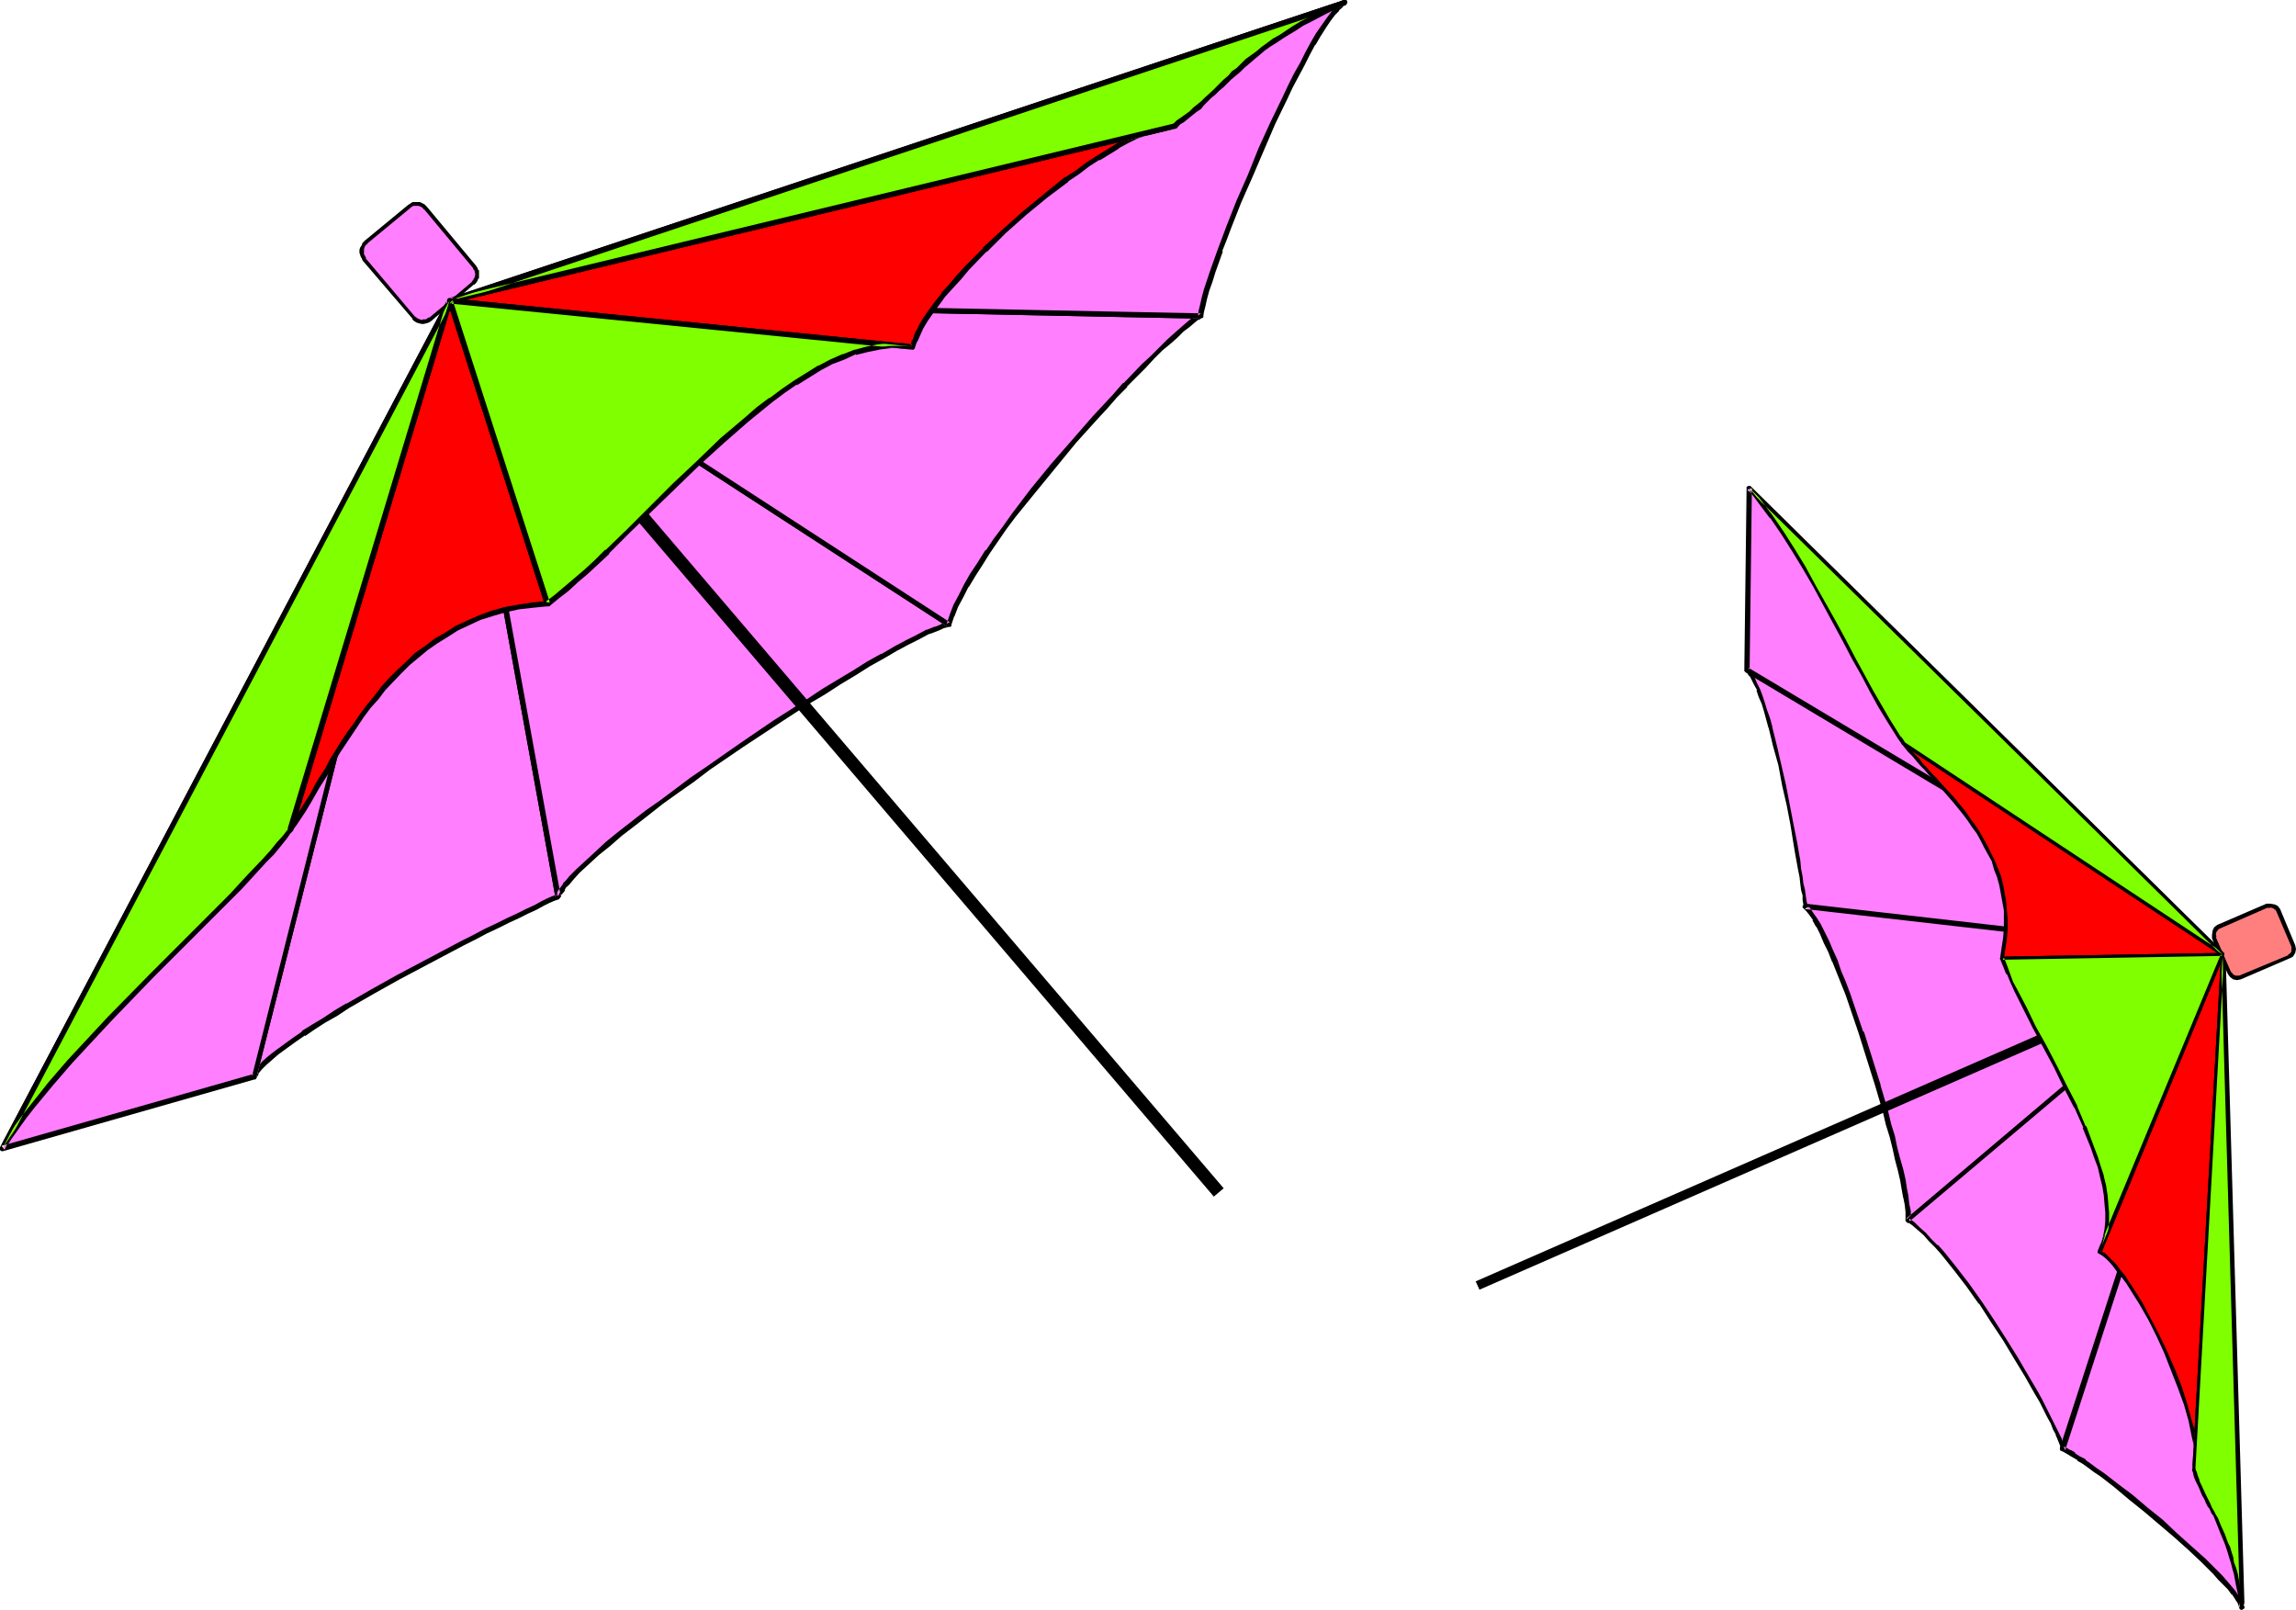 <?xml version="1.0" encoding="UTF-8" standalone="no"?>
<svg
   version="1.0"
   width="129.724mm"
   height="90.954mm"
   id="svg50"
   sodipodi:docname="Beach Umbrellas 1.wmf"
   xmlns:inkscape="http://www.inkscape.org/namespaces/inkscape"
   xmlns:sodipodi="http://sodipodi.sourceforge.net/DTD/sodipodi-0.dtd"
   xmlns="http://www.w3.org/2000/svg"
   xmlns:svg="http://www.w3.org/2000/svg">
  <sodipodi:namedview
     id="namedview50"
     pagecolor="#ffffff"
     bordercolor="#000000"
     borderopacity="0.25"
     inkscape:showpageshadow="2"
     inkscape:pageopacity="0.0"
     inkscape:pagecheckerboard="0"
     inkscape:deskcolor="#d1d1d1"
     inkscape:document-units="mm" />
  <defs
     id="defs1">
    <pattern
       id="WMFhbasepattern"
       patternUnits="userSpaceOnUse"
       width="6"
       height="6"
       x="0"
       y="0" />
  </defs>
  <path
     style="fill:#ff7fff;fill-opacity:1;fill-rule:evenodd;stroke:none"
     d="m 54.298,229.983 0.485,-0.97 0.646,-0.97 1.131,-0.97 1.131,-1.131 1.454,-1.293 1.778,-1.293 1.778,-1.293 2.101,-1.455 2.101,-1.293 2.424,-1.455 2.424,-1.616 2.424,-1.455 5.333,-3.071 5.494,-3.071 5.656,-2.909 5.494,-2.909 2.586,-1.455 2.586,-1.293 2.586,-1.293 2.262,-1.131 2.262,-1.131 2.101,-0.97 1.939,-0.97 1.778,-0.808 1.616,-0.808 1.293,-0.646 1.131,-0.485 0.808,-0.323 L 95.99,64.163 Z"
     id="path1" />
  <path
     style="fill:#000000;fill-opacity:1;fill-rule:evenodd;stroke:none"
     d="m 53.813,229.821 v 0.162 0.162 l 0.162,0.162 0.162,0.162 v 0 h 0.323 0.162 v -0.162 l 0.162,-0.162 0.485,-0.808 h -0.162 l 0.808,-0.97 v 0 l 0.97,-0.97 v 0 l 1.293,-1.131 1.293,-1.131 v 0 l 1.778,-1.293 1.778,-1.293 2.101,-1.455 v 0.162 l 2.101,-1.455 2.262,-1.455 2.586,-1.455 2.424,-1.616 v 0 l 5.333,-3.071 5.494,-3.071 5.494,-2.909 5.494,-2.909 2.747,-1.455 2.586,-1.293 2.424,-1.293 2.424,-1.131 2.262,-1.131 2.101,-0.97 1.939,-0.97 1.778,-0.808 1.454,-0.808 1.293,-0.646 1.131,-0.485 0.97,-0.323 v -0.162 l 0.162,-0.162 0.162,-0.162 v -0.162 L 96.637,64.163 l -0.162,-0.323 -0.162,-0.162 h -0.162 -0.162 l -0.323,0.162 -0.162,0.162 v 0.162 L 53.813,229.821 54.782,229.983 96.637,64.324 h -1.131 l 23.109,127.355 0.323,-0.646 -0.97,0.323 -1.131,0.485 -1.293,0.646 -1.454,0.808 -1.778,0.808 -1.939,0.97 -2.101,0.97 -2.262,1.131 -2.424,1.131 -2.424,1.293 -2.586,1.293 -2.747,1.455 -5.494,2.909 -5.494,2.909 -5.494,3.071 -5.333,3.071 h -0.162 l -2.424,1.455 -2.424,1.616 -2.424,1.455 -2.101,1.293 v 0.162 l -2.101,1.455 -1.778,1.293 -1.778,1.293 v 0 l -1.454,1.131 -1.293,1.131 v 0 l -0.97,1.131 v 0 l -0.808,0.97 v 0.162 l -0.485,0.808 0.97,0.323 z"
     id="path2" />
  <path
     style="fill:#ff7fff;fill-opacity:1;fill-rule:evenodd;stroke:none"
     d="m 119.099,191.518 0.323,-0.646 0.323,-0.485 0.485,-0.646 0.485,-0.646 0.485,-0.808 0.808,-0.808 1.454,-1.455 1.939,-1.939 2.101,-1.778 2.424,-2.101 2.586,-2.101 2.747,-2.263 2.909,-2.263 3.232,-2.263 3.232,-2.424 3.232,-2.424 3.555,-2.424 6.949,-4.849 7.11,-4.849 6.949,-4.525 3.555,-2.101 3.232,-2.101 3.232,-1.939 3.07,-1.939 2.909,-1.616 2.747,-1.616 2.586,-1.293 2.262,-1.131 2.101,-1.131 0.808,-0.323 0.97,-0.323 0.808,-0.323 0.646,-0.323 0.646,-0.162 0.646,-0.162 L 95.99,64.163 Z"
     id="path3" />
  <path
     style="fill:#000000;fill-opacity:1;fill-rule:evenodd;stroke:none"
     d="m 118.614,191.679 v 0.162 l 0.323,0.162 h 0.162 0.162 l 0.162,-0.162 h 0.162 v -0.162 l 0.323,-0.485 h -0.162 l 0.485,-0.485 v 0 l 0.485,-0.646 h -0.162 l 0.485,-0.808 v 0.162 l 0.646,-0.646 0.646,-0.808 v 0 l 1.454,-1.616 v 0 l 1.939,-1.778 2.101,-1.939 2.424,-1.939 2.586,-2.263 2.747,-2.101 v 0 l 2.909,-2.263 3.07,-2.424 3.394,-2.424 3.232,-2.263 3.394,-2.586 7.11,-4.849 7.11,-4.687 v 0 l 6.949,-4.525 3.555,-2.101 3.232,-2.101 3.232,-1.939 3.07,-1.939 2.909,-1.616 v 0 l 2.747,-1.616 2.424,-1.293 2.262,-1.131 2.101,-1.131 v 0 l 0.97,-0.323 v 0 l 0.808,-0.323 v 0 l 0.808,-0.323 0.646,-0.323 v 0 l 0.646,-0.162 v 0 l 0.485,-0.162 h 0.323 l 0.162,-0.162 v -0.162 -0.323 l -0.162,-0.162 -0.162,-0.162 L 96.313,63.678 v 0 h -0.323 l -0.323,0.162 h -0.162 v 0.162 0.323 l 23.109,127.355 1.131,-0.323 -23.109,-127.194 -0.808,0.485 106.494,69.173 0.162,-1.131 -0.646,0.162 v 0 l -0.646,0.162 v 0.162 l -0.646,0.323 -0.808,0.323 h -0.162 l -0.808,0.323 v 0 l -0.808,0.323 h -0.162 l -2.101,1.131 -2.262,1.131 -2.424,1.293 -2.747,1.616 h -0.162 l -2.909,1.616 -3.07,1.939 -3.232,1.939 -3.232,1.939 -3.394,2.263 -7.11,4.525 v 0 l -7.11,4.849 -6.949,4.849 -3.555,2.424 -3.232,2.424 -3.232,2.424 -3.232,2.263 -2.909,2.263 v 0 l -2.909,2.263 -2.586,2.101 -2.262,2.101 -2.101,1.939 -1.939,1.778 v 0 l -1.616,1.616 v 0 l -0.646,0.808 -0.646,0.646 v 0.162 l -0.485,0.646 v 0 l -0.485,0.646 v 0 l -0.323,0.485 v 0.162 l -0.323,0.485 1.131,0.162 z"
     id="path4" />
  <path
     style="fill:#ff7fff;fill-opacity:1;fill-rule:evenodd;stroke:none"
     d="m 202.646,133.335 0.646,-1.939 0.808,-1.939 1.131,-2.101 1.131,-2.263 1.454,-2.424 1.454,-2.263 1.616,-2.586 1.778,-2.586 1.778,-2.586 2.101,-2.586 4.04,-5.333 4.363,-5.333 4.363,-5.172 4.525,-5.01 2.101,-2.424 2.262,-2.263 2.101,-2.263 1.939,-2.101 2.101,-2.101 1.778,-1.778 1.778,-1.778 1.616,-1.616 1.616,-1.293 1.293,-1.293 1.293,-0.97 1.131,-0.808 0.808,-0.646 0.808,-0.485 -160.469,-3.232 z"
     id="path5" />
  <path
     style="fill:#000000;fill-opacity:1;fill-rule:evenodd;stroke:none"
     d="m 202.323,133.82 v 0 h 0.323 0.323 l 0.162,-0.162 v -0.162 l 0.646,-1.939 v 0.162 l 0.808,-2.101 1.131,-2.101 1.131,-2.263 v 0.162 l 1.454,-2.424 1.454,-2.263 1.616,-2.586 v 0 l 1.778,-2.586 1.778,-2.586 1.939,-2.586 v 0 l 4.202,-5.172 4.363,-5.333 4.363,-5.333 4.525,-5.01 2.101,-2.263 2.101,-2.424 2.262,-2.263 h -0.162 l 4.04,-4.04 1.778,-1.939 1.778,-1.778 1.778,-1.455 v 0 l 1.454,-1.293 1.293,-1.293 1.293,-0.97 1.131,-0.97 v 0 l 0.808,-0.646 v 0.162 l 0.646,-0.485 h 0.162 l 0.162,-0.162 v 0 -0.323 l -0.162,-0.323 -0.162,-0.162 v 0 h -0.162 L 95.99,63.678 v 0 h -0.162 l -0.162,0.162 h -0.162 v 0.162 0.323 0.162 l 0.162,0.162 h 0.162 l 106.494,69.173 0.485,-0.97 -106.494,-69.173 -0.323,1.131 160.469,3.232 -0.323,-1.131 -0.646,0.485 h -0.162 l -0.808,0.646 h -0.162 l -0.97,0.808 -1.293,1.131 -1.293,1.131 -1.616,1.455 v 0 l -1.616,1.616 -1.778,1.778 -1.939,1.778 -3.878,4.04 h -0.162 l -2.101,2.424 -2.101,2.263 -2.262,2.424 -4.363,5.01 -4.525,5.172 -4.363,5.333 -4.04,5.333 v 0 l -1.939,2.748 -1.939,2.586 -1.616,2.424 h -0.162 l -1.616,2.586 -1.616,2.424 -1.293,2.263 v 0 l -1.131,2.263 -1.131,2.101 -0.808,2.101 v 0 l -0.646,1.939 0.646,-0.323 z"
     id="path6" />
  <path
     style="fill:#ff7fff;fill-opacity:1;fill-rule:evenodd;stroke:none"
     d="m 256.459,67.395 0.162,-0.97 0.162,-1.293 0.485,-1.455 0.485,-1.778 0.485,-1.939 0.808,-1.939 0.646,-2.263 0.808,-2.263 0.97,-2.586 0.97,-2.424 2.101,-5.495 2.424,-5.495 2.262,-5.495 2.586,-5.657 2.586,-5.333 1.131,-2.586 1.293,-2.424 1.293,-2.424 1.131,-2.263 1.131,-1.939 1.131,-1.939 1.131,-1.778 1.131,-1.455 0.808,-1.293 0.97,-0.97 0.808,-0.808 0.808,-0.646 L 95.99,64.163 Z"
     id="path7" />
  <path
     style="fill:#000000;fill-opacity:1;fill-rule:evenodd;stroke:none"
     d="m 256.459,68.041 v 0 l 0.162,-0.162 h 0.162 l 0.162,-0.162 v 0 -0.162 l 0.162,-0.97 0.323,-1.293 v 0 l 0.323,-1.455 v 0 l 0.485,-1.778 v 0 l 0.646,-1.778 0.646,-2.101 v 0 l 0.808,-2.263 v 0 l 0.808,-2.263 h -0.162 l 0.97,-2.424 0.97,-2.586 2.101,-5.333 v 0 l 2.424,-5.495 2.424,-5.657 2.424,-5.657 2.586,-5.333 1.131,-2.424 1.293,-2.424 1.293,-2.424 1.131,-2.263 1.131,-2.101 v 0.162 l 1.131,-1.939 1.131,-1.778 v 0 l 0.97,-1.455 0.97,-1.293 v 0 l 0.97,-0.97 h -0.162 l 0.97,-0.808 h -0.162 l 0.808,-0.485 V 0.808 h 0.162 V 0.646 0.485 l -0.162,-0.323 V 0 h -0.162 -0.162 -0.162 L 95.829,63.678 v 0 l -0.162,0.162 -0.162,0.323 v 0.162 0.162 l 0.162,0.162 0.323,0.162 v 0 L 256.459,68.041 V 66.91 L 95.99,63.678 96.313,64.809 287.324,1.131 286.84,0 l -0.808,0.646 v 0 l -0.808,0.808 h -0.162 l -0.808,1.131 v 0 l -0.97,1.293 -1.131,1.616 v 0 l -1.131,1.616 -1.131,1.939 v 0 l -1.131,2.101 -1.131,2.263 -1.293,2.263 -1.293,2.586 -1.131,2.424 -2.586,5.333 -2.586,5.657 -2.262,5.657 -2.424,5.495 v 0 l -2.101,5.333 -0.97,2.586 -0.97,2.586 v 0 l -0.808,2.263 v 0 l -0.808,2.263 v 0 l -0.646,1.939 -0.646,1.939 v 0 l -0.485,1.778 v 0 l -0.323,1.455 v 0 l -0.323,1.293 -0.162,1.131 0.646,-0.485 z"
     id="path8" />
  <path
     style="fill:#ff7fff;fill-opacity:1;fill-rule:evenodd;stroke:none"
     d="M 0.485,245.337 95.99,64.163 54.298,229.983 Z"
     id="path9" />
  <path
     style="fill:#000000;fill-opacity:1;fill-rule:evenodd;stroke:none"
     d="M 0.323,244.69 0.97,245.498 96.475,64.486 95.505,64.163 53.813,229.821 l 0.323,-0.485 -53.813,15.354 0.323,1.131 53.813,-15.354 h 0.162 v -0.162 l 0.162,-0.162 v -0.162 L 96.637,64.324 v -0.162 -0.162 l -0.162,-0.162 v 0 l -0.162,-0.162 h -0.162 -0.162 -0.162 v 0 l -0.162,0.162 -0.162,0.162 L 0,245.014 v 0.162 0.162 0 0.323 h 0.162 l 0.162,0.162 v 0 h 0.162 0.162 z"
     id="path10" />
  <path
     style="fill:#ff0000;fill-opacity:1;fill-rule:evenodd;stroke:none"
     d="m 250.965,26.829 -1.454,0.162 -1.616,0.323 -1.616,0.485 -1.778,0.485 -1.778,0.808 -1.939,0.97 -2.101,1.131 -2.101,1.293 -2.101,1.293 -2.262,1.455 -2.101,1.455 -2.262,1.616 -4.525,3.556 -4.525,3.717 -4.363,3.879 -4.04,3.879 -3.878,3.879 -1.778,1.939 -1.616,1.939 -1.616,1.939 -1.454,1.778 -1.293,1.778 -1.131,1.616 -0.97,1.616 -0.808,1.455 -0.485,1.455 -0.485,1.293 -98.899,-9.859 z"
     id="path11" />
  <path
     style="fill:#000000;fill-opacity:1;fill-rule:evenodd;stroke:none"
     d="m 250.965,27.475 0.323,-0.162 0.162,-0.162 v -0.162 -0.162 l -0.162,-0.323 v -0.162 h -0.162 -0.323 l -1.293,0.162 -1.616,0.162 h -0.162 l -1.616,0.485 -1.778,0.646 v 0 l -1.939,0.808 -1.939,0.97 -2.101,1.131 v 0 l -2.101,1.293 -2.101,1.293 v 0 l -2.262,1.455 -2.101,1.616 -2.262,1.455 h -0.162 l -4.363,3.556 -4.525,3.717 -4.363,3.879 -4.202,3.879 v 0.162 l -3.878,3.879 v 0 l -1.778,1.939 -1.616,1.939 -1.616,1.778 v 0.162 l -1.454,1.778 -1.293,1.778 v 0 l -1.131,1.616 -0.97,1.616 v 0.162 l -0.808,1.455 -0.485,1.455 h -0.162 l -0.323,1.293 0.485,-0.323 -98.737,-9.859 v 1.131 L 250.965,27.475 250.803,26.344 95.99,63.678 h -0.162 l -0.162,0.162 v 0 l -0.162,0.162 v 0.162 0.162 0.162 l 0.162,0.162 h 0.162 v 0 l 0.162,0.162 98.899,9.859 h 0.162 l 0.162,-0.162 v 0 l 0.162,-0.162 v -0.162 l 0.485,-1.293 v 0.162 l 0.646,-1.455 0.646,-1.455 v 0 l 0.97,-1.616 1.131,-1.616 v 0 l 1.293,-1.778 1.293,-1.778 v 0 l 1.616,-1.778 1.778,-1.939 1.616,-1.939 v 0 l 3.878,-4.04 v 0.162 l 4.04,-4.04 4.363,-3.879 4.525,-3.717 4.525,-3.394 h -0.162 l 2.424,-1.616 2.101,-1.616 2.262,-1.455 v 0.162 l 2.101,-1.293 2.101,-1.293 h -0.162 l 2.101,-1.131 1.939,-0.97 1.939,-0.646 h -0.162 l 1.778,-0.646 1.778,-0.485 h -0.162 l 1.454,-0.162 1.454,-0.162 -0.162,-1.131 z"
     id="path12" />
  <path
     style="fill:#ff0000;fill-opacity:1;fill-rule:evenodd;stroke:none"
     d="m 62.054,177.295 0.808,-1.293 0.97,-1.455 0.97,-1.455 0.97,-1.616 2.101,-3.394 2.101,-3.717 2.262,-3.717 2.424,-3.879 2.747,-4.04 2.909,-3.717 1.616,-1.939 1.778,-1.778 1.616,-1.778 1.778,-1.778 1.939,-1.616 2.101,-1.616 2.101,-1.455 2.101,-1.455 2.262,-1.293 2.424,-1.293 2.424,-0.97 2.747,-0.97 2.747,-0.646 2.747,-0.808 3.07,-0.323 3.07,-0.323 -20.846,-64.809 z"
     id="path13" />
  <path
     style="fill:#000000;fill-opacity:1;fill-rule:evenodd;stroke:none"
     d="m 61.57,176.972 -0.162,0.162 v 0.162 l 0.162,0.162 v 0.162 l 0.162,0.162 h 0.162 0.162 0.162 l 0.162,-0.162 v -0.162 l 0.97,-1.293 0.97,-1.455 0.97,-1.455 0.97,-1.616 1.939,-3.394 1.131,-1.778 1.131,-1.778 0.97,-1.939 1.131,-1.939 2.586,-3.879 1.293,-1.939 1.293,-1.939 1.454,-1.939 1.616,-1.778 1.454,-1.939 3.394,-3.556 1.778,-1.778 1.939,-1.616 1.939,-1.616 2.101,-1.455 2.101,-1.293 2.262,-1.455 2.424,-1.131 2.424,-1.131 2.586,-0.808 2.747,-0.808 2.909,-0.646 2.909,-0.323 3.232,-0.323 h 0.162 v 0 l 0.162,-0.162 0.162,-0.162 v -0.323 l -0.162,-0.162 v -0.162 l -0.323,-0.162 h -0.162 l -3.232,0.323 -3.07,0.485 -2.747,0.485 -2.909,0.808 -2.586,0.97 -2.586,1.131 -2.424,1.131 -2.262,1.455 -2.262,1.293 -2.101,1.616 -2.101,1.455 -1.778,1.778 -1.939,1.778 -1.778,1.778 -1.616,1.778 -1.454,1.939 -1.616,1.939 -1.454,1.939 -1.293,1.939 -1.454,1.939 -1.293,1.939 -1.293,2.101 -1.131,1.778 -0.97,1.939 -1.293,1.939 -0.97,1.616 -0.97,1.939 -0.97,1.455 -0.97,1.616 -0.97,1.455 -0.808,1.455 z"
     id="path14" />
  <path
     style="fill:#000000;fill-opacity:1;fill-rule:evenodd;stroke:none"
     d="m 116.352,129.133 v 0.162 l 0.162,0.162 h 0.323 0.323 v 0 l 0.162,-0.162 0.162,-0.162 v -0.323 l -20.846,-64.809 -0.162,-0.162 v 0 l -0.323,-0.162 h -0.323 v 0 l -0.162,0.162 -0.162,0.162 v 0 L 61.408,176.972 v 0.323 l 0.162,0.323 0.162,0.162 v 0 h 0.323 l 0.323,-0.162 0.162,-0.162 v 0 L 96.637,64.324 h -1.131 z"
     id="path15" />
  <path
     style="fill:#ff7fff;fill-opacity:1;fill-rule:evenodd;stroke:none"
     d="m 101,60.445 0.323,-0.323 0.323,-0.323 0.162,-0.485 0.162,-0.485 V 58.344 l -0.162,-0.485 -0.162,-0.485 -0.323,-0.485 -10.504,-12.445 -0.323,-0.485 -0.485,-0.162 -0.485,-0.162 -0.485,-0.162 H 88.557 l -0.323,0.162 -0.485,0.162 -0.485,0.323 -9.05,7.596 -0.485,0.323 -0.162,0.485 -0.162,0.485 -0.162,0.485 v 0.485 l 0.162,0.323 0.162,0.485 0.162,0.485 10.504,12.606 0.485,0.323 0.323,0.323 0.485,0.162 h 0.485 0.485 0.485 l 0.485,-0.162 0.485,-0.323 z"
     id="path16" />
  <path
     style="fill:#000000;fill-opacity:1;fill-rule:evenodd;stroke:none"
     d="m 101.161,60.769 h 0.162 l 0.323,-0.323 0.323,-0.485 0.162,-0.485 h 0.162 v -0.646 -0.646 -0.485 h -0.162 l -0.162,-0.485 -0.323,-0.485 v 0 L 91.142,44.122 v 0 l -0.485,-0.485 -0.97,-0.485 h -0.485 -0.646 -0.485 l -0.485,0.323 -0.485,0.323 v 0 l -9.211,7.596 v 0 l -0.485,0.485 -0.162,0.485 -0.323,0.485 v 0 l -0.162,0.485 v 0.646 l 0.162,0.485 0.162,0.485 0.162,0.162 0.162,0.485 10.666,12.445 v 0.162 l 0.323,0.323 0.485,0.323 0.485,0.162 0.646,0.162 h 0.485 l 0.646,-0.162 0.485,-0.162 0.485,-0.323 v 0 l 9.05,-7.758 -0.485,-0.485 -9.05,7.596 v -0.162 l -0.485,0.323 h 0.162 l -0.485,0.162 v 0 h -0.485 l -0.323,0.162 h 0.162 l -0.485,-0.162 -0.485,-0.162 h 0.162 L 88.88,67.88 h 0.162 L 88.557,67.556 v 0 L 78.053,55.112 h 0.162 l -0.323,-0.485 0.162,0.162 -0.323,-0.485 v -0.485 0.162 -0.485 0 -0.485 0.162 l 0.162,-0.485 0.323,-0.485 -0.162,0.162 0.485,-0.323 h -0.162 l 9.211,-7.596 v 0 l 0.323,-0.323 -0.162,0.162 0.485,-0.323 v 0 h 0.485 -0.162 0.485 v 0 h 0.485 -0.162 l 0.485,0.162 0.485,0.323 -0.162,-0.162 0.323,0.485 v -0.162 l 10.504,12.606 v 0 l 0.162,0.485 v -0.162 l 0.323,0.485 -0.162,-0.162 0.162,0.646 v -0.162 0.485 -0.162 l -0.162,0.485 h 0.162 l -0.323,0.323 -0.162,0.485 v -0.162 l -0.323,0.485 v 0 z"
     id="path17" />
  <path
     style="fill:#000000;fill-opacity:1;fill-rule:evenodd;stroke:none"
     d="M 100.677,69.658 259.206,255.519 261.307,253.741 102.777,67.88 Z"
     id="path18" />
  <path
     style="fill:#ff7fff;fill-opacity:1;fill-rule:evenodd;stroke:none"
     d="m 372.972,143.032 0.485,0.485 0.485,0.646 0.485,0.97 0.485,0.97 0.646,1.293 0.485,1.293 0.485,1.455 0.485,1.616 0.485,1.778 0.646,1.778 0.97,3.879 0.97,4.202 0.97,4.202 0.808,4.364 0.808,4.202 0.646,3.879 0.485,1.939 0.323,1.939 0.162,1.616 0.323,1.616 0.162,1.455 0.323,1.293 0.162,1.131 0.162,1.131 v 0.808 l 0.162,0.646 v 0 l 89.041,10.182 z"
     id="path19" />
  <path
     style="fill:#000000;fill-opacity:1;fill-rule:evenodd;stroke:none"
     d="m 373.134,142.709 v 0 h -0.162 -0.162 l -0.162,0.162 v 0 0.162 0.162 l 0.162,0.162 0.485,0.485 h -0.162 l 0.485,0.646 v -0.162 l 0.485,0.97 0.485,0.97 v 0 l 0.646,1.131 h -0.162 l 0.485,1.455 0.646,1.455 0.485,1.616 0.485,1.778 0.485,1.778 v -0.162 l 0.97,4.04 1.131,4.04 0.808,4.364 0.97,4.202 0.808,4.202 0.646,4.04 0.323,1.939 0.323,1.778 0.323,1.778 0.323,1.616 0.162,1.455 0.162,1.293 0.323,1.131 v 0.97 l 0.162,0.97 v 0.485 0.162 l 0.162,0.162 v 0 h 0.162 v 0 h 0.162 0.162 0.162 v -0.162 -0.162 0 l -0.485,0.323 89.203,10.182 h 0.162 0.162 v -0.162 0 -0.323 -0.162 0 h -0.162 l -101.646,-60.769 -0.323,0.646 101.646,60.769 0.323,-0.646 -89.203,-10.344 v 0 h -0.162 v 0.162 h -0.162 v 0.162 h -0.162 v 0.162 0 h 0.808 v -0.646 l -0.162,-0.808 -0.162,-1.131 -0.162,-1.131 -0.323,-1.293 -0.162,-1.455 -0.323,-1.616 -0.162,-1.778 -0.323,-1.778 -0.323,-1.939 -0.808,-4.04 -0.808,-4.202 -0.808,-4.202 -0.97,-4.202 -0.97,-4.202 -0.97,-3.879 v -0.162 l -0.485,-1.778 -0.646,-1.778 -0.485,-1.616 -0.485,-1.455 -0.485,-1.293 v 0 l -0.646,-1.293 v 0 l -0.485,-1.131 -0.485,-0.808 v 0 l -0.485,-0.646 v 0 l -0.485,-0.646 -0.485,0.646 z"
     id="path20" />
  <path
     style="fill:#ff7fff;fill-opacity:1;fill-rule:evenodd;stroke:none"
     d="m 385.577,193.619 0.646,0.646 0.646,0.97 0.646,0.97 0.808,1.455 0.808,1.616 0.808,1.778 0.97,1.939 0.97,2.101 0.808,2.424 0.97,2.424 0.97,2.424 0.808,2.586 1.939,5.495 1.778,5.657 1.778,5.657 1.616,5.657 0.808,2.586 0.646,2.586 0.646,2.586 0.646,2.424 0.485,2.263 0.485,2.101 0.485,1.939 0.323,1.778 0.162,1.616 0.162,1.293 0.162,1.131 v 0.808 l 67.064,-56.728 z"
     id="path21" />
  <path
     style="fill:#000000;fill-opacity:1;fill-rule:evenodd;stroke:none"
     d="m 384.931,193.619 v 0.162 l 0.162,0.162 v 0 l 0.646,0.646 v 0 l 0.646,0.808 0.808,1.131 h -0.162 l 0.808,1.455 v -0.162 l 0.808,1.616 0.808,1.939 0.97,1.939 0.808,2.101 v -0.162 l 0.97,2.424 0.97,2.424 0.97,2.424 2.747,8.081 v 0 l 1.778,5.657 1.778,5.657 v 0 l 1.616,5.495 0.646,2.748 0.808,2.586 0.646,2.586 0.485,2.263 0.646,2.424 0.485,2.101 0.323,1.939 0.323,1.778 v -0.162 l 0.323,1.616 0.162,1.455 v 0.97 0 0.97 l 0.162,0.162 v 0.162 h 0.162 l 0.162,0.162 h 0.162 l 0.162,-0.162 h 0.162 l 67.064,-56.728 0.162,-0.323 0.162,-0.162 v -0.162 l -0.162,-0.162 -0.323,-0.162 v -0.162 l -89.203,-10.182 h -0.162 l -0.162,0.162 h -0.162 v 0.323 h -0.162 v 0.162 0 h 1.131 v 0 l -0.646,0.485 89.203,10.182 -0.323,-0.97 -67.226,56.89 0.97,0.323 v -0.808 0 -1.131 l -0.323,-1.455 -0.162,-1.455 v -0.162 l -0.323,-1.616 -0.323,-2.101 -0.485,-2.101 -0.646,-2.263 -0.646,-2.424 -0.485,-2.424 -0.808,-2.586 -0.646,-2.748 -1.616,-5.495 v -0.162 l -1.778,-5.657 -1.778,-5.657 h -0.162 l -2.747,-8.081 -0.97,-2.586 -0.97,-2.263 -0.808,-2.424 v 0 l -0.97,-2.101 -0.808,-1.939 -0.97,-1.939 -0.808,-1.616 v 0 l -0.808,-1.293 v 0 l -0.808,-1.131 -0.646,-0.97 v 0 l -0.646,-0.646 0.162,0.323 z"
     id="path22" />
  <path
     style="fill:#ff7fff;fill-opacity:1;fill-rule:evenodd;stroke:none"
     d="m 407.555,260.529 0.97,0.808 1.293,0.97 1.131,1.131 1.293,1.293 1.293,1.455 1.293,1.455 1.293,1.616 1.293,1.616 2.747,3.556 2.747,3.717 2.586,4.04 2.586,3.879 2.424,4.04 2.262,3.717 2.101,3.717 0.97,1.616 0.808,1.616 0.808,1.616 0.646,1.293 0.646,1.293 0.646,1.293 0.323,0.97 0.323,0.808 0.323,0.808 0.162,0.485 34.098,-105.537 z"
     id="path23" />
  <path
     style="fill:#000000;fill-opacity:1;fill-rule:evenodd;stroke:none"
     d="m 407.232,260.206 v 0.162 l -0.162,0.162 v 0.162 l 0.162,0.162 v 0 0 l 1.131,0.808 1.131,0.97 v 0 l 1.293,1.131 1.131,1.293 1.293,1.293 v 0 l 1.293,1.455 1.293,1.616 1.293,1.616 2.747,3.556 2.747,3.879 v -0.162 l 2.586,4.04 2.586,3.879 2.424,4.04 2.262,3.717 2.101,3.717 0.97,1.616 0.808,1.616 0.808,1.616 0.808,1.455 0.485,1.293 0.646,1.131 -0.162,-0.162 0.485,1.131 0.323,0.808 0.323,0.808 v -0.162 0.646 l 0.162,0.162 v 0 l 0.162,0.162 h 0.162 l 0.162,-0.162 v 0 l 0.162,-0.162 34.098,-105.537 v -0.323 0 l -0.162,-0.162 v 0 h -0.162 -0.162 v 0 l -67.226,56.728 0.485,0.646 67.226,-56.728 -0.646,-0.485 -34.259,105.698 h 0.808 l -0.162,-0.485 v -0.162 l -0.162,-0.646 -0.323,-0.97 -0.485,-0.97 v 0 l -0.646,-1.293 -0.646,-1.293 -0.646,-1.293 -0.808,-1.616 -0.808,-1.616 -0.97,-1.778 -2.101,-3.556 -2.262,-3.879 -2.424,-3.879 -2.586,-4.04 -2.586,-3.879 v 0 l -2.747,-3.879 -2.747,-3.556 -1.293,-1.616 -1.293,-1.616 -1.293,-1.455 h -0.162 l -1.293,-1.293 -1.131,-1.293 -1.293,-1.131 v 0 l -1.131,-1.131 -1.131,-0.808 v 0.646 z"
     id="path24" />
  <path
     style="fill:#ff7fff;fill-opacity:1;fill-rule:evenodd;stroke:none"
     d="m 440.521,309.338 0.646,0.323 0.808,0.485 0.808,0.485 0.97,0.808 1.293,0.646 1.131,0.97 1.293,0.97 1.454,0.97 2.909,2.263 3.07,2.424 3.394,2.586 3.07,2.748 3.232,2.748 3.07,2.748 2.909,2.748 1.293,1.293 1.131,1.131 1.131,1.131 1.131,1.293 0.808,0.97 0.808,0.97 0.646,0.97 0.646,0.808 0.323,0.646 0.162,0.646 v 0 l -4.04,-139.315 z"
     id="path25" />
  <path
     style="fill:#000000;fill-opacity:1;fill-rule:evenodd;stroke:none"
     d="m 439.875,309.176 v 0.323 l 0.162,0.323 h 0.162 v 0 l 0.646,0.323 0.808,0.485 v 0 l 0.808,0.485 v 0 l 1.131,0.646 v 0.162 l 1.131,0.646 v 0 l 1.131,0.808 1.293,0.97 1.454,0.97 v 0 l 2.909,2.263 3.07,2.586 3.232,2.586 3.232,2.748 3.232,2.748 3.07,2.748 2.747,2.586 v 0 l 2.586,2.586 v 0 l 0.97,1.131 1.131,1.131 0.97,0.97 0.808,1.131 v -0.162 l 0.646,0.97 0.485,0.808 v -0.162 l 0.323,0.808 v 0 l 0.162,0.485 v 0.162 l 0.162,0.162 0.162,0.162 h 0.323 l 0.162,-0.162 h 0.162 l 0.162,-0.323 v -0.162 l -4.04,-139.315 v -0.162 l -0.162,-0.162 -0.162,-0.162 -0.162,-0.162 h -0.323 l -0.162,0.162 -0.162,0.162 v 0 0.162 l -34.259,105.537 1.131,0.485 34.259,-105.698 -1.131,-0.162 4.04,139.315 v 0 l 1.131,-0.162 -0.162,-0.646 h -0.162 l -0.323,-0.808 h -0.162 l -0.485,-0.808 -0.646,-0.97 v 0 l -0.808,-0.97 -0.97,-1.131 -0.97,-1.131 -1.131,-1.131 v 0 l -2.586,-2.586 v 0 l -2.909,-2.586 -3.07,-2.748 -3.07,-2.909 -3.232,-2.586 -3.232,-2.748 -3.232,-2.424 -2.909,-2.263 v 0 l -1.454,-0.97 -1.293,-0.97 -1.131,-0.808 v -0.162 l -1.293,-0.646 v 0 l -0.97,-0.646 v -0.162 l -0.808,-0.485 h -0.162 l -0.808,-0.485 -0.646,-0.323 0.323,0.808 z"
     id="path26" />
  <path
     style="fill:#ff7fff;fill-opacity:1;fill-rule:evenodd;stroke:none"
     d="M 373.619,104.244 474.619,203.801 372.972,143.032 Z"
     id="path27" />
  <path
     style="fill:#000000;fill-opacity:1;fill-rule:evenodd;stroke:none"
     d="m 374.104,104.244 -0.97,0.323 101.161,99.557 0.646,-0.808 -101.646,-60.769 0.323,0.485 0.485,-38.788 h -1.131 l -0.485,38.788 v 0.162 0.162 h 0.162 v 0.162 l 101.646,60.769 h 0.162 v 0 h 0.162 0.162 0.162 v -0.162 l 0.162,-0.162 h 0.162 v -0.162 -0.162 l -0.162,-0.162 h -0.162 l -101,-99.557 -0.162,-0.162 h -0.162 v 0 h -0.162 -0.162 l -0.162,0.162 h -0.162 v 0.162 0.162 z"
     id="path28" />
  <path
     style="fill:#ff0000;fill-opacity:1;fill-rule:evenodd;stroke:none"
     d="m 468.478,313.863 0.162,-0.97 0.162,-1.131 v -1.131 -1.293 l -0.162,-1.455 -0.323,-1.455 -0.323,-1.616 -0.323,-1.616 -0.97,-3.394 -1.293,-3.556 -1.293,-3.717 -1.616,-3.717 -1.616,-3.556 -1.939,-3.556 -1.778,-3.394 -1.939,-3.071 -0.808,-1.293 -0.97,-1.293 -0.97,-1.293 -0.808,-1.131 -0.97,-0.97 -0.808,-0.808 -0.808,-0.646 -0.808,-0.485 26.341,-63.516 z"
     id="path29" />
  <path
     style="fill:#000000;fill-opacity:1;fill-rule:evenodd;stroke:none"
     d="m 468.155,313.863 v 0 0.162 l 0.162,0.162 v 0 h 0.162 0.162 l 0.162,-0.162 v 0 -0.162 l 0.323,-0.808 v -1.131 -0.162 l 0.162,-1.131 -0.162,-1.293 v -0.162 l -0.162,-1.293 -0.162,-1.455 -0.323,-1.616 -0.485,-1.616 v 0 l -0.97,-3.556 -1.131,-3.556 -1.454,-3.717 -1.616,-3.717 v 0 l -1.778,-3.717 -1.778,-3.394 -1.778,-3.394 -1.939,-3.071 -0.97,-1.455 -0.808,-1.293 v 0 l -0.97,-1.131 -0.808,-1.131 -0.97,-0.97 v 0 l -0.808,-0.808 v 0 l -0.808,-0.808 h -0.162 l -0.808,-0.485 0.323,0.485 26.179,-63.516 -0.646,-0.162 -6.141,110.062 h 0.646 l 6.141,-110.062 v -0.162 0 -0.162 0 h -0.162 v 0 h -0.162 -0.162 v 0 h -0.162 v 0.162 l -26.341,63.516 v 0.162 0 0.162 0 l 0.162,0.162 0.808,0.485 v 0 l 0.808,0.646 v 0 l 0.808,0.808 v 0 l 0.808,0.97 0.808,1.131 0.97,1.131 v 0 l 0.97,1.293 0.808,1.293 1.939,3.071 1.939,3.394 1.778,3.556 1.616,3.556 v 0 l 1.454,3.717 1.454,3.717 1.293,3.556 0.97,3.394 v 0 l 0.323,1.616 0.323,1.616 0.323,1.455 0.162,1.293 v 0 1.293 1.131 0 l -0.162,1.131 -0.162,0.808 0.646,0.162 z"
     id="path30" />
  <path
     style="fill:#ff0000;fill-opacity:1;fill-rule:evenodd;stroke:none"
     d="m 406.424,158.709 1.454,1.778 1.616,1.778 1.939,2.101 1.939,2.101 2.101,2.263 2.101,2.424 1.939,2.586 1.939,2.748 1.939,2.909 1.616,2.909 1.293,3.394 0.646,1.616 0.485,1.778 0.485,1.778 0.162,1.778 0.323,1.778 v 2.101 1.939 l -0.162,1.939 -0.323,2.101 -0.323,2.101 47.026,-0.808 z"
     id="path31" />
  <path
     style="fill:#000000;fill-opacity:1;fill-rule:evenodd;stroke:none"
     d="m 406.747,158.386 v 0 h -0.162 l -0.162,-0.162 h -0.162 v 0.162 h -0.162 v 0.162 0 0.162 0.162 l 0.646,0.808 0.646,0.808 0.97,0.97 0.808,0.97 0.97,1.131 0.808,0.808 0.97,1.131 1.131,1.131 0.97,1.131 1.939,2.263 1.131,1.293 2.101,2.586 0.97,1.293 0.97,1.455 0.97,1.293 0.808,1.455 0.808,1.616 0.808,1.455 0.808,1.455 0.485,1.778 0.646,1.616 0.485,1.778 0.323,1.778 0.323,1.778 0.323,1.778 v 1.939 1.939 l -0.162,1.939 -0.323,2.101 -0.323,2.263 v 0.162 l 0.162,0.162 v 0 h 0.162 0.162 0.162 l 0.162,-0.162 v 0 l 0.323,-2.263 0.323,-2.101 0.162,-2.101 v -1.939 l -0.162,-1.939 -0.162,-1.939 -0.323,-1.778 -0.323,-1.778 -0.485,-1.939 -0.646,-1.616 -0.646,-1.616 -0.808,-1.616 -0.808,-1.616 -0.808,-1.455 -0.808,-1.455 -0.97,-1.455 -0.97,-1.293 -0.97,-1.455 -2.101,-2.586 -1.131,-1.293 -2.101,-2.263 -0.97,-1.131 -1.131,-1.131 -0.97,-1.131 -0.808,-0.808 -0.808,-1.131 -0.97,-0.97 -0.808,-0.97 -0.808,-0.808 z"
     id="path32" />
  <path
     style="fill:#000000;fill-opacity:1;fill-rule:evenodd;stroke:none"
     d="m 427.593,204.286 h -0.162 l -0.162,0.162 v 0 l -0.162,0.162 v 0.162 l 0.162,0.162 v 0 h 0.162 0.162 l 47.026,-0.808 h 0.162 l 0.162,-0.162 v 0 -0.162 -0.162 -0.162 h -0.162 l -68.195,-45.092 v -0.162 h -0.162 l -0.162,0.162 h -0.162 v 0.162 0.162 0.162 l 0.162,0.162 68.195,45.092 0.162,-0.646 z"
     id="path33" />
  <path
     style="fill:#ff7f7f;fill-opacity:1;fill-rule:evenodd;stroke:none"
     d="m 476.073,207.841 0.485,0.485 0.485,0.323 0.646,0.162 0.646,-0.162 10.504,-4.364 0.485,-0.323 0.323,-0.646 0.162,-0.646 -0.162,-0.808 -3.07,-7.434 -0.485,-0.646 -0.646,-0.323 -0.646,-0.162 -0.646,0.162 -10.342,4.364 -0.646,0.485 -0.323,0.485 -0.162,0.808 0.162,0.646 z"
     id="path34" />
  <path
     style="fill:#000000;fill-opacity:1;fill-rule:evenodd;stroke:none"
     d="m 475.75,208.003 0.485,0.646 0.646,0.485 0.808,0.162 0.808,-0.162 10.504,-4.525 v 0 l 0.646,-0.323 0.485,-0.808 0.162,-0.808 -0.162,-0.808 -3.232,-7.758 -0.485,-0.646 -0.646,-0.323 -0.97,-0.162 h -0.808 l -10.504,4.525 -0.646,0.485 -0.323,0.646 -0.162,0.97 v 0.808 l 3.394,7.596 0.646,-0.485 -3.232,-7.434 h 0.162 l -0.162,-0.646 v 0.162 l 0.162,-0.646 -0.162,0.162 0.485,-0.485 h -0.162 l 0.485,-0.323 v 0 l 10.342,-4.525 v 0.162 l 0.646,-0.162 h -0.162 l 0.646,0.162 -0.162,-0.162 0.485,0.485 v -0.162 l 0.323,0.485 v 0 l 3.232,7.596 v -0.162 0.646 -0.162 0.646 0 l -0.323,0.485 0.162,-0.162 -0.646,0.485 h 0.162 l -10.504,4.364 h 0.162 -0.646 0.162 -0.808 0.323 l -0.646,-0.323 h 0.162 l -0.485,-0.485 v 0 z"
     id="path35" />
  <path
     style="fill:#000000;fill-opacity:1;fill-rule:evenodd;stroke:none"
     d="m 470.094,205.74 -154.974,67.88 0.808,1.778 154.974,-67.88 z"
     id="path36" />
  <path
     style="fill:#7fff00;fill-opacity:1;fill-rule:evenodd;stroke:none"
     d="m 478.659,343.116 -0.323,-2.909 -0.646,-2.748 -0.485,-2.424 -0.646,-2.263 -0.646,-2.101 -0.808,-1.939 -0.646,-1.939 -0.808,-1.616 -1.454,-2.909 -0.646,-1.455 -0.808,-1.455 -1.131,-2.748 -1.131,-2.748 6.141,-110.062 z"
     id="path37" />
  <path
     style="fill:#000000;fill-opacity:1;fill-rule:evenodd;stroke:none"
     d="m 478.335,343.278 v 0 0.162 h 0.162 v 0.162 h 0.323 l 0.162,-0.162 v 0 l 0.162,-0.162 v -0.162 l -0.485,-1.616 -0.162,-1.455 -0.162,-1.455 -0.485,-2.586 -0.323,-1.131 -0.485,-1.293 -0.162,-1.131 -0.323,-0.97 -0.323,-1.131 -0.485,-0.97 -0.646,-1.778 -0.808,-1.778 -0.323,-0.808 -0.323,-0.808 -0.485,-0.808 -0.323,-0.646 -0.485,-0.808 -0.323,-0.808 -0.323,-0.646 -0.323,-0.646 -0.323,-0.646 -0.97,-2.101 -0.323,-0.646 -0.162,-0.646 -0.323,-0.808 -0.162,-0.646 -0.323,-0.646 v -0.162 h -0.162 -0.162 -0.162 v 0 l -0.162,0.162 v 0 0.323 l 0.162,0.485 0.162,0.808 0.323,0.808 0.323,0.646 0.323,0.646 0.808,1.939 0.485,0.808 0.323,0.808 0.323,0.646 0.485,0.646 0.323,0.808 0.485,0.646 0.323,0.808 0.323,0.808 0.323,0.808 0.646,1.616 0.808,1.939 0.323,0.97 0.323,0.97 0.323,1.131 0.323,0.97 0.323,1.293 0.323,1.131 0.485,2.586 0.323,1.455 0.162,1.293 z"
     id="path38" />
  <path
     style="fill:#000000;fill-opacity:1;fill-rule:evenodd;stroke:none"
     d="m 468.155,313.863 v 0 0.162 l 0.162,0.162 v 0 h 0.162 0.162 l 0.162,-0.162 v 0 -0.162 l 6.141,-110.062 h -0.646 l 4.04,139.315 v 0.162 h 0.162 v 0.162 h 0.162 0.162 l 0.162,-0.162 v 0 l 0.162,-0.162 v 0 l -4.202,-139.315 v -0.162 0 -0.162 h -0.162 v 0 h -0.162 v 0 h -0.162 v 0 l -0.162,0.162 v 0 0.162 z"
     id="path39" />
  <path
     style="fill:#7fff00;fill-opacity:1;fill-rule:evenodd;stroke:none"
     d="m 448.278,267.317 0.646,-1.616 0.485,-1.616 0.323,-1.616 0.323,-1.778 v -1.778 l -0.162,-1.778 -0.162,-1.939 -0.485,-1.939 -0.485,-2.101 -0.485,-1.939 -0.646,-2.101 -0.808,-2.101 -1.778,-4.364 -1.778,-4.364 -2.262,-4.364 -2.101,-4.202 -2.262,-4.202 -2.262,-4.202 -1.939,-4.04 -1.939,-3.717 -0.808,-1.778 -0.808,-1.778 -0.808,-1.778 -0.485,-1.616 47.026,-0.808 z"
     id="path40" />
  <path
     style="fill:#000000;fill-opacity:1;fill-rule:evenodd;stroke:none"
     d="m 447.955,267.155 v 0.323 0 l 0.162,0.162 v 0 h 0.323 0.162 v -0.162 0 l 0.646,-1.616 h 0.162 l 0.485,-1.616 v 0 l 0.323,-1.616 0.162,-1.778 v -1.939 l -0.162,-1.778 v -0.162 l -0.162,-1.778 -0.323,-2.101 -0.485,-1.939 v -0.162 l -0.646,-1.939 -0.646,-2.101 -0.808,-2.101 -1.616,-4.364 h -0.162 l -1.778,-4.202 v -0.162 l -2.262,-4.364 -2.101,-4.202 -2.262,-4.364 -2.262,-4.04 -1.939,-4.04 -1.939,-3.717 -0.97,-1.778 v 0 l -0.646,-1.778 v 0 l -0.646,-1.778 -0.646,-1.616 -0.323,0.485 47.026,-0.808 -0.323,-0.485 -26.341,63.516 0.808,0.323 26.179,-63.516 v -0.162 0 -0.162 0 -0.162 h -0.162 v 0 h -0.162 l -47.026,0.808 h -0.162 v 0 h -0.162 v 0.162 0 l -0.162,0.162 v 0.162 0 l 0.646,1.616 0.646,1.616 h 0.162 l 0.808,1.939 v 0 l 0.808,1.778 1.939,3.879 1.939,3.879 2.262,4.202 2.262,4.202 2.101,4.364 2.262,4.364 v -0.162 l 1.939,4.364 h -0.162 l 1.778,4.364 0.646,1.939 0.808,2.101 0.485,2.101 v 0 l 0.485,1.939 0.323,1.939 0.162,1.939 v 0 l 0.162,1.778 v 1.778 0 l -0.162,1.778 -0.323,1.616 v 0 l -0.485,1.616 h 0.162 l -0.808,1.455 0.808,0.323 z"
     id="path41" />
  <path
     style="fill:#7fff00;fill-opacity:1;fill-rule:evenodd;stroke:none"
     d="m 474.619,203.801 -101,-99.557 2.262,2.909 2.424,3.232 2.424,3.556 2.262,3.556 2.262,3.717 2.262,3.879 4.202,7.758 2.101,3.879 1.939,3.717 1.939,3.556 1.939,3.556 1.778,3.232 1.778,2.909 1.616,2.586 0.808,1.293 0.808,1.131 68.195,45.092 -101,-99.557 z"
     id="path42" />
  <path
     style="fill:#000000;fill-opacity:1;fill-rule:evenodd;stroke:none"
     d="m 474.457,203.962 0.485,-0.485 -101.161,-99.557 h -0.162 -0.162 -0.162 l -0.162,0.162 v 0.323 h 0.162 v 0 l 2.262,3.071 2.424,3.232 V 110.547 l 2.424,3.556 2.262,3.556 2.262,3.717 2.262,3.879 4.202,7.758 2.101,3.879 1.939,3.717 2.101,3.717 1.778,3.394 1.778,3.232 1.778,2.909 1.616,2.586 0.808,1.293 v 0 l 0.808,1.131 0.162,0.162 v 0 l 68.195,45.092 v 0 h 0.323 v 0 l 0.162,-0.162 v 0 -0.323 0 -0.162 l -101.161,-99.557 -0.485,0.485 101.161,99.557 0.485,-0.485 -101.161,-99.557 v 0 h -0.162 v 0 h -0.162 -0.162 v 0 0.162 h -0.162 v 0.162 0.162 h 0.162 v 0 l 101.161,99.557 0.323,-0.485 -68.195,-45.092 h 0.162 l -0.808,-1.131 v 0.162 l -0.808,-1.293 -1.616,-2.586 -1.778,-3.071 -1.778,-3.071 -1.939,-3.556 -1.939,-3.556 -1.939,-3.717 -2.101,-3.879 -4.363,-7.758 -2.101,-3.879 -2.262,-3.717 -2.262,-3.556 -2.424,-3.556 v 0 l -2.424,-3.232 -2.424,-3.071 -0.485,0.485 101.161,99.557 v 0.162 0 h 0.162 0.162 v 0 l 0.162,-0.162 v 0 0 -0.162 -0.162 0 -0.162 z"
     id="path43" />
  <path
     style="fill:#7fff00;fill-opacity:1;fill-rule:evenodd;stroke:none"
     d="m 287.163,0.485 -2.101,0.97 -1.939,0.97 -3.394,1.778 -3.232,1.778 -2.909,1.939 -2.586,1.778 -2.262,1.778 -2.262,1.778 -1.939,1.778 -1.939,1.616 -1.616,1.616 -3.232,3.071 -3.394,2.909 -1.616,1.293 -1.778,1.293 -154.974,37.334 z"
     id="path44" />
  <path
     style="fill:#000000;fill-opacity:1;fill-rule:evenodd;stroke:none"
     d="m 287.324,0.97 h 0.162 l 0.162,-0.323 v 0 V 0.485 0.323 L 287.486,0.162 287.324,0 h -0.162 -0.162 -0.162 l -2.101,0.97 -1.939,0.97 -3.394,1.778 -1.616,0.808 -1.616,0.97 -1.454,0.97 -1.454,0.97 -1.454,0.808 -1.293,0.97 -1.131,0.808 -1.131,0.97 -1.131,0.808 -1.131,0.808 -0.97,0.97 -0.97,0.97 -0.97,0.646 -0.808,0.97 -0.97,0.808 -0.808,0.808 -0.808,0.808 -0.808,0.808 -1.616,1.455 -0.808,0.808 -0.808,0.646 -0.808,0.646 -0.808,0.808 -1.778,1.293 -0.97,0.646 -0.808,0.808 h 0.162 -0.162 l -0.162,0.323 v 0.162 l 0.162,0.162 v 0.162 l 0.323,0.162 h 0.323 l 0.162,-0.162 v 0 l 0.808,-0.808 0.808,-0.485 1.778,-1.455 0.808,-0.646 0.97,-0.646 0.646,-0.808 0.808,-0.808 0.808,-0.808 0.808,-0.646 0.808,-0.808 0.97,-0.808 0.808,-0.808 0.808,-0.808 0.97,-0.808 0.97,-0.808 0.97,-0.97 0.97,-0.808 1.131,-0.97 0.97,-0.808 1.131,-0.97 1.131,-0.808 1.293,-0.808 1.454,-0.97 1.293,-0.808 1.616,-0.97 1.454,-0.97 1.616,-0.808 3.394,-1.778 1.939,-0.97 z"
     id="path45" />
  <path
     style="fill:#000000;fill-opacity:1;fill-rule:evenodd;stroke:none"
     d="m 250.965,27.475 0.323,-0.162 0.162,-0.162 v -0.162 -0.162 l -0.162,-0.323 v -0.162 h -0.162 -0.323 L 95.99,63.678 96.313,64.809 287.324,1.131 287.486,0.97 V 0.808 l 0.162,-0.162 V 0.323 0.162 L 287.486,0 h -0.162 -0.323 L 95.829,63.678 v 0 l -0.162,0.162 h -0.162 v 0.162 0.162 0.162 0.162 l 0.162,0.162 h 0.162 v 0.162 h 0.162 0.162 z"
     id="path46" />
  <path
     style="fill:#7fff00;fill-opacity:1;fill-rule:evenodd;stroke:none"
     d="m 194.889,74.021 -2.424,-0.162 h -2.424 l -2.424,0.162 -2.424,0.485 -2.586,0.646 -2.424,0.97 -2.586,1.131 -2.586,1.293 -2.586,1.616 -2.586,1.616 -2.586,1.778 -2.586,1.939 -2.586,1.939 -2.747,2.101 -5.171,4.525 -5.01,4.687 -5.01,5.01 -5.01,4.849 -4.848,4.687 -4.525,4.525 -2.262,2.101 -2.262,2.101 -2.101,1.939 -2.101,1.778 -2.101,1.616 -2.101,1.616 -20.846,-64.809 z"
     id="path47" />
  <path
     style="fill:#000000;fill-opacity:1;fill-rule:evenodd;stroke:none"
     d="m 194.889,74.668 v 0 l 0.323,-0.162 v 0 l 0.162,-0.323 v 0 -0.162 -0.162 -0.162 l -0.323,-0.162 h -0.162 l -2.262,-0.323 h -2.586 l -2.424,0.323 h -0.162 l -2.424,0.485 -2.424,0.646 h -0.162 l -2.424,0.97 h -0.162 l -2.586,1.131 -2.424,1.293 h -0.162 l -2.586,1.616 -2.586,1.616 v 0 l -2.586,1.778 -2.586,1.939 h -0.162 l -2.586,1.939 -2.586,2.263 -5.171,4.364 -5.01,4.849 v 0 l -5.171,4.849 -4.848,4.849 -4.848,4.849 -4.686,4.525 v -0.162 l -2.262,2.263 -2.101,1.939 -2.262,1.939 -2.101,1.778 -2.101,1.778 -1.939,1.455 0.97,0.323 -20.846,-64.809 -0.646,0.808 98.899,9.859 V 73.536 L 96.152,63.678 h -0.162 -0.162 v 0 l -0.162,0.162 -0.162,0.162 v 0.162 0 0.162 l 20.846,64.809 v 0 l 0.162,0.162 0.162,0.162 v 0 h 0.162 0.162 0.162 0.162 l 1.939,-1.616 2.101,-1.616 2.101,-1.939 2.101,-1.778 2.262,-2.101 2.262,-2.101 v -0.162 l 4.525,-4.525 4.848,-4.687 5.01,-4.849 5.01,-4.849 v 0 l 5.171,-4.687 5.171,-4.525 2.586,-2.101 2.586,-2.101 v 0 l 2.586,-1.939 2.586,-1.778 v 0.162 l 2.586,-1.616 2.586,-1.616 v 0 l 2.424,-1.293 2.586,-0.97 v 0 l 2.424,-1.131 v 0.162 l 2.586,-0.646 2.424,-0.485 h -0.162 l 2.586,-0.323 h -0.162 2.424 v 0 l 2.424,0.323 v -1.131 z"
     id="path48" />
  <path
     style="fill:#7fff00;fill-opacity:1;fill-rule:evenodd;stroke:none"
     d="M 95.99,64.163 0.485,245.337 1.939,243.074 l 1.616,-2.424 1.778,-2.263 1.778,-2.263 3.717,-4.687 4.04,-4.687 4.202,-4.687 4.363,-4.687 9.05,-9.051 4.363,-4.525 4.363,-4.364 4.202,-4.202 4.04,-3.879 1.939,-2.101 1.778,-1.778 1.616,-1.939 1.778,-1.778 1.454,-1.616 1.454,-1.778 1.293,-1.616 L 62.054,177.295 95.99,64.163 0.485,245.337 Z"
     id="path49" />
  <path
     style="fill:#000000;fill-opacity:1;fill-rule:evenodd;stroke:none"
     d="M 96.475,64.486 95.505,64.001 0,245.014 v 0.162 0.323 0.162 h 0.162 l 0.162,0.162 h 0.323 0.162 l 0.162,-0.162 v 0 l 1.454,-2.424 v 0 l 1.616,-2.263 1.616,-2.263 v 0 l 1.778,-2.263 3.878,-4.687 4.04,-4.687 4.202,-4.525 4.363,-4.687 v 0 l 8.888,-9.212 16.968,-16.97 1.939,-1.939 v 0 l 1.778,-1.939 3.394,-3.717 1.616,-1.616 1.454,-1.778 1.293,-1.616 v 0 l 1.131,-1.616 h 0.162 v 0 L 96.637,64.324 v -0.162 l -0.162,-0.323 -0.162,-0.162 v 0 h -0.323 l -0.323,0.162 h -0.162 v 0.162 L 0,245.014 0.97,245.498 96.475,64.486 95.505,64.001 0,245.014 v 0.162 0.162 0.162 0.162 h 0.162 l 0.162,0.162 v 0 h 0.162 0.162 0.162 l 0.162,-0.162 v -0.162 L 96.475,64.486 95.505,64.001 61.408,176.972 h 0.162 l -1.131,1.455 v 0 l -1.454,1.616 -1.293,1.616 -1.616,1.778 -3.394,3.556 -1.778,1.939 v 0 l -1.778,1.939 -16.968,16.97 -9.05,9.212 v 0 l -4.363,4.687 -4.363,4.687 -4.04,4.687 -3.717,4.687 -1.778,2.263 v 0 l -1.778,2.424 -1.454,2.263 H 1.454 L 0,245.014 0.97,245.498 96.475,64.486 l 0.162,-0.162 v -0.162 -0.162 l -0.162,-0.162 v 0 l -0.162,-0.162 h -0.162 -0.162 -0.162 v 0 l -0.162,0.162 -0.162,0.162 z"
     id="path50" />
</svg>

